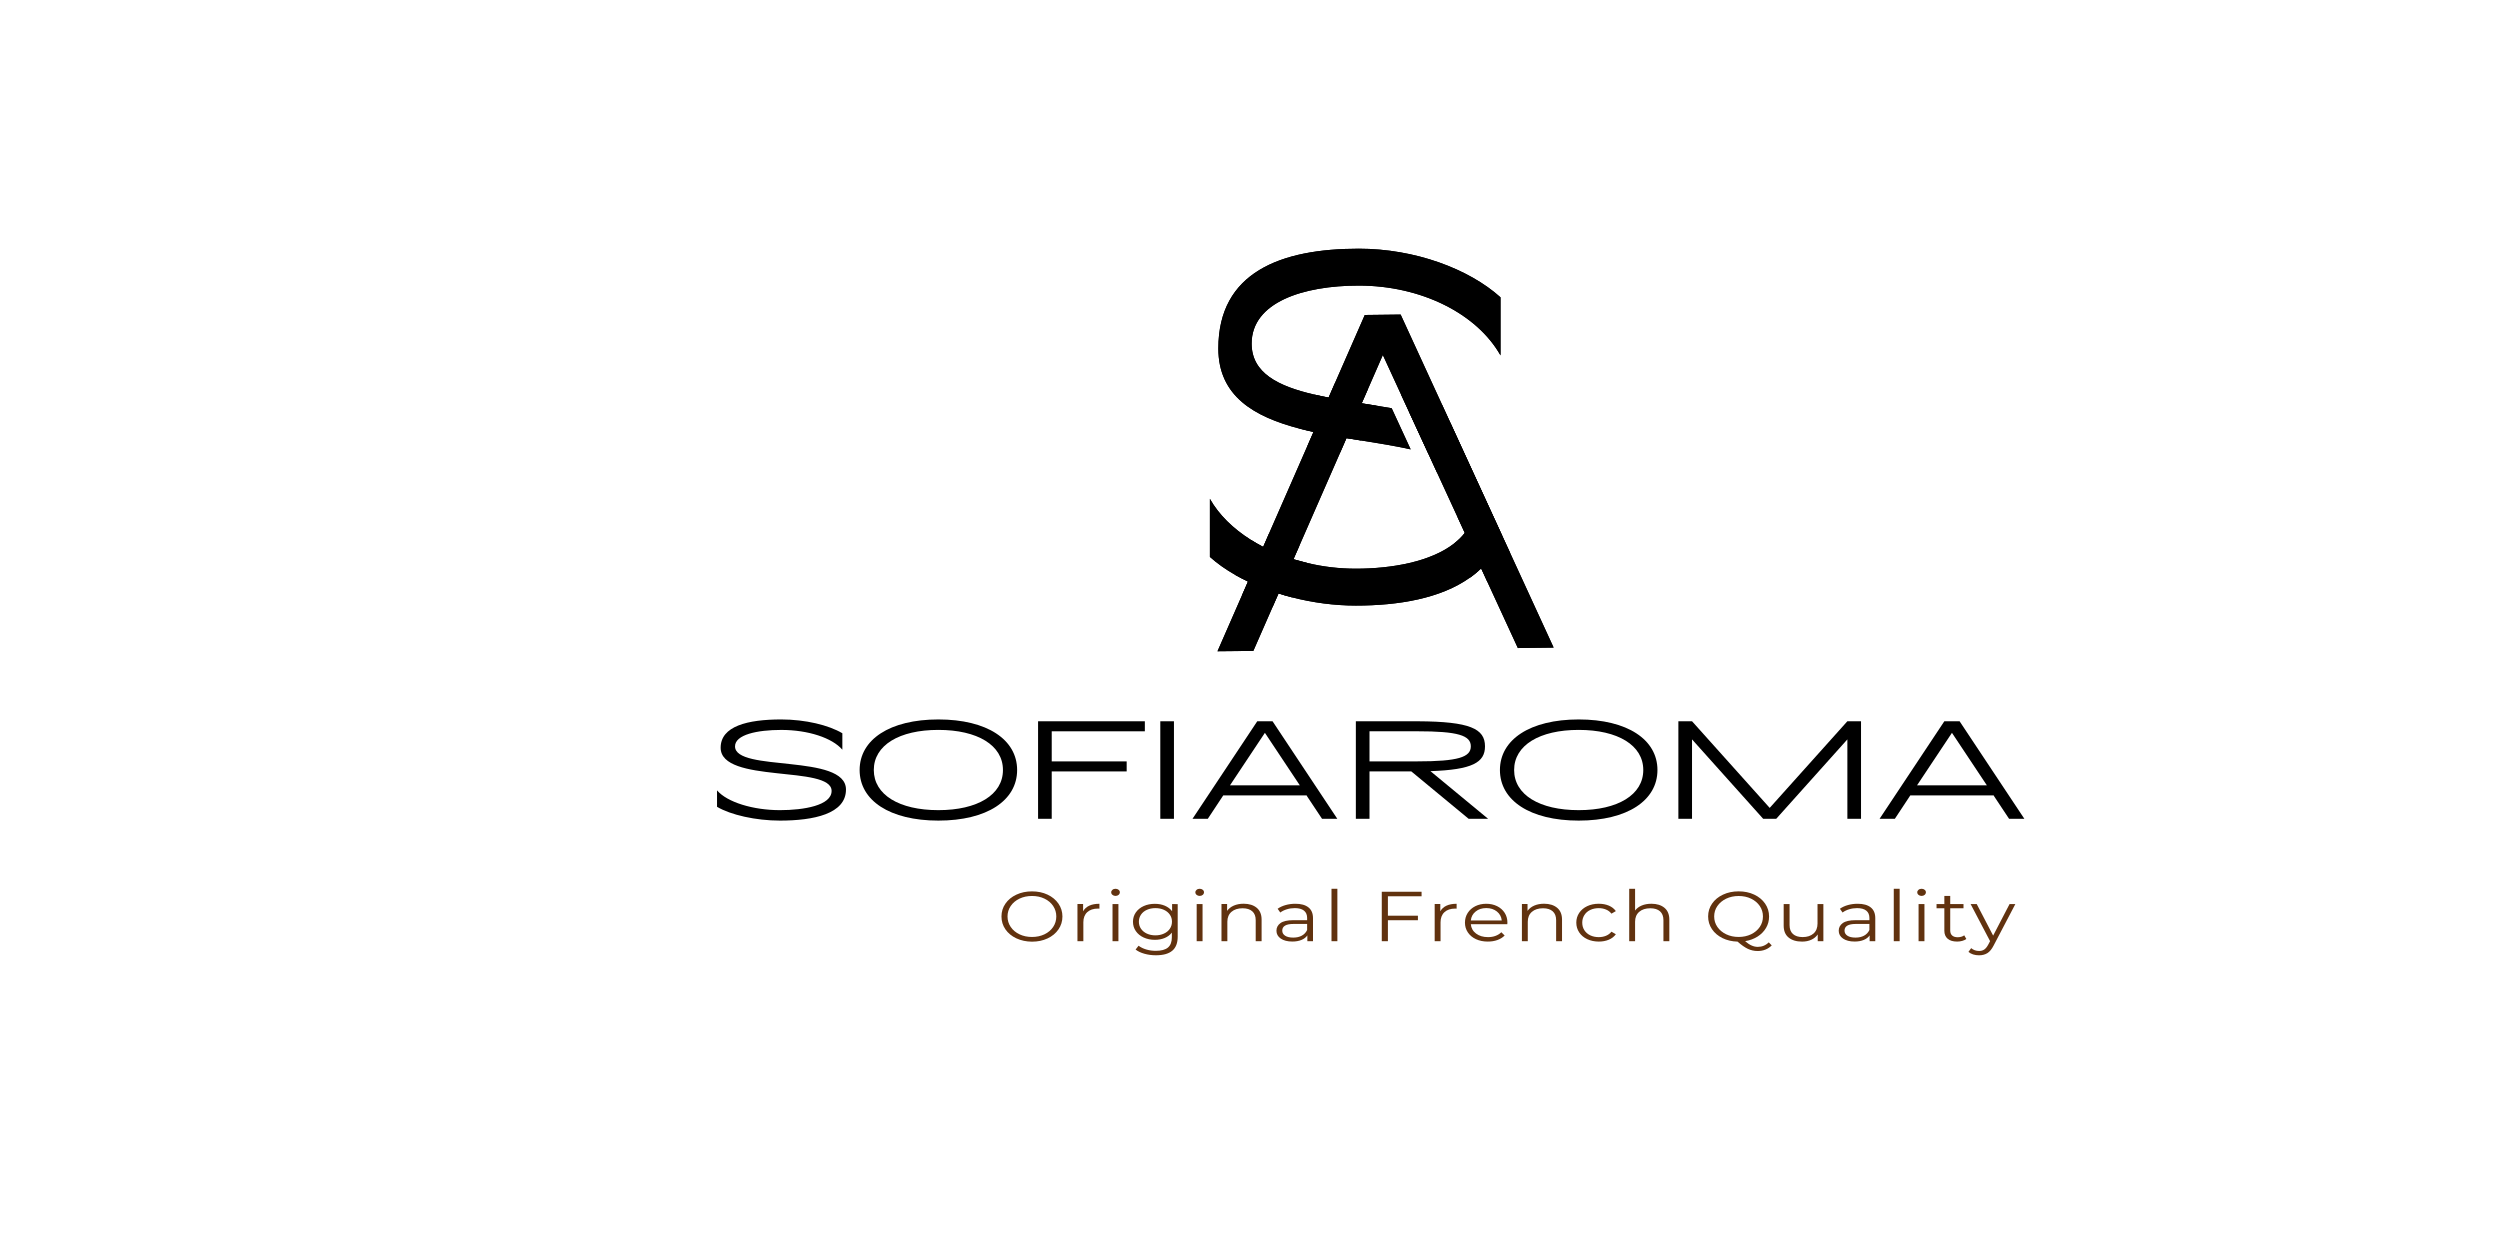 <?xml version="1.0" encoding="UTF-8"?> <svg xmlns="http://www.w3.org/2000/svg" xmlns:xlink="http://www.w3.org/1999/xlink" version="1.1" id="Слой_1" x="0px" y="0px" viewBox="0 0 1000 500" style="enable-background:new 0 0 1000 500;" xml:space="preserve"> <style type="text/css"> .st0{display:none;} .st1{display:inline;} .st2{fill:#61320F;} </style> <g class="st0"> <g class="st1"> <polygon points="398.04,213.35 396.98,215.54 396.98,211.74 "></polygon> <path d="M478.75,223.33c0,17.02-15.3,23.14-32.93,24.35c-1.34,0.07-2.7,0.15-4.06,0.18l1.93,3.6c-1.58,0.07-3.23,0.11-4.94,0.11 c-1.51,0-3.03-0.06-4.55-0.15l-2.04-3.84c-1.49-0.11-2.98-0.29-4.44-0.51c-10.82-1.56-20.88-5.31-27.07-10.08v-13 c4.06,6.17,12.23,11,22,13.59c1.54,0.39,3.12,0.73,4.72,1.03c3.25,0.59,6.61,0.94,10.03,1.01c0.46,0.02,0.9,0.02,1.36,0.02 c0.92,0,1.84-0.02,2.77-0.04c13.81-0.46,28.52-4.43,28.52-15.17c0-12.71-25.54-11.85-45.12-16.03c-1.63-0.35-3.23-0.72-4.76-1.16 l2.31,4.37c-4.22-1.01-8.21-2.3-11.66-4.04l-3.71-6.92c-0.7-0.68-1.32-1.41-1.85-2.2l-1.78,3.69c-2.42-2.72-3.95-6.08-4.22-10.32 l1.54-3.2l2.13-0.04c0.07-1.3,0.26-2.53,0.55-3.69c3.14-12.84,17.98-16.99,36.05-16.99c14.65,0,28.76,4.52,37.02,10.91v13 c-6.17-9.37-20.71-15.65-37.02-15.65c-12.19,0-23.62,2.63-27,8.94c-0.64,1.21-0.99,2.57-0.99,4.06c0,0.95,0.15,1.82,0.42,2.63 v0.04l1.12,2.09c1.38,1.85,3.62,3.27,6.48,4.39C437.38,205.29,478.75,200.85,478.75,223.33z"></path> <path d="M419.56,198.31c-2.86-1.12-5.11-2.53-6.48-4.39c-0.48-0.64-0.84-1.34-1.12-2.09v-0.04c-0.28-0.81-0.42-1.67-0.42-2.63 c0-1.49,0.35-2.85,0.99-4.06c3.38-6.32,14.8-8.94,27-8.94c16.31,0,30.85,6.28,37.02,15.65v-13c-8.26-6.39-22.37-10.91-37.02-10.91 c-18.07,0-32.91,4.15-36.05,16.99c-0.29,1.16-0.48,2.39-0.55,3.69c-0.06,0.55-0.07,1.1-0.07,1.69c0,3.25,0.86,5.93,2.41,8.17 c0.53,0.79,1.16,1.52,1.85,2.2c3.12,3.07,7.73,5.11,13.06,6.59c1.52,0.44,3.12,0.81,4.76,1.16c19.58,4.19,45.12,3.32,45.12,16.03 c0,10.74-14.71,14.71-28.52,15.17c-0.94,0.02-1.85,0.04-2.77,0.04c-0.46,0-0.9,0-1.36-0.02c-3.42-0.07-6.78-0.42-10.03-1.01 c-1.6-0.29-3.18-0.64-4.72-1.03c-9.77-2.59-17.94-7.42-22-13.59v13c6.19,4.77,16.25,8.52,27.07,10.08 c1.47,0.22,2.96,0.4,4.44,0.51c2.19,0.2,4.41,0.31,6.59,0.31c1.01,0,2.02-0.02,3.01-0.04c1.36-0.04,2.72-0.11,4.06-0.18 c17.63-1.21,32.93-7.33,32.93-24.35C478.75,200.85,437.38,205.29,419.56,198.31z"></path> </g> <g class="st1"> <path d="M435.39,235.85c-3.53-0.18-7-0.68-10.27-1.43l-14.31-26.85l-3.71-6.92c-0.7-0.68-1.32-1.41-1.85-2.2l-1.78,3.69 l-5.44,11.22l-1.07,2.19l-24.61,50.74l-9.35,0.18l36.23-74.65l1.54-3.2l2.13-0.04c0.07-1.3,0.26-2.53,0.55-3.69l8.85-0.17 l0.2,0.39c-0.64,1.21-0.99,2.57-0.99,4.06c0,0.95,0.15,1.82,0.42,2.63v0.04l1.12,2.09c1.38,1.85,3.62,3.27,6.48,4.39l5.36,10.08 c-1.63-0.35-3.23-0.72-4.76-1.16l2.31,4.37L435.39,235.85z"></path> <path d="M450.8,264.83l-9.35,0.17l-7.25-13.57l-2.04-3.84c-1.49-0.11-2.98-0.29-4.44-0.51l-5.07-9.49 c1.54,0.39,3.12,0.73,4.72,1.03c3.25,0.59,6.61,0.94,10.03,1.01c0.46,0.02,0.9,0.02,1.36,0.02c0.92,0,1.84-0.02,2.77-0.04 l4.3,8.08c-1.34,0.07-2.7,0.15-4.06,0.18l1.93,3.6L450.8,264.83z"></path> <path d="M443.69,251.46l-1.93-3.6l-4.37-8.25c-3.42-0.07-6.78-0.42-10.03-1.01l4.79,8.98l2.04,3.84l7.25,13.57l9.35-0.17 L443.69,251.46z M422.48,211.61l-2.31-4.37l-7.09-13.31l-1.12-2.09v-0.04l-1.8-3.36l-7.24,0.15l-2.13,0.04l-1.54,3.2l-36.23,74.65 l9.35-0.18l24.61-50.74l1.07-2.19l5.44-11.22l1.78-3.69l0.33-0.66l1.52,2.86l3.71,6.92l14.31,26.85 c3.27,0.75,6.74,1.25,10.27,1.43L422.48,211.61z"></path> </g> </g> <g class="st0"> <path class="st1" d="M263.19,349.05c-1.35-0.5-2.4-1.19-3.17-2.06c-0.77-0.87-1.15-1.85-1.15-2.93c0-1.08,0.38-2.06,1.15-2.93 c0.77-0.87,1.83-1.56,3.17-2.06c1.35-0.5,2.85-0.75,4.52-0.75c1.67,0,3.18,0.25,4.52,0.74c1.35,0.5,2.4,1.18,3.17,2.06 c0.77,0.87,1.15,1.86,1.15,2.95c0,1.09-0.39,2.07-1.15,2.95c-0.77,0.87-1.83,1.56-3.17,2.06c-1.35,0.5-2.85,0.74-4.52,0.74 C266.04,349.81,264.53,349.56,263.19,349.05z M271.58,348.4c1.15-0.43,2.06-1.03,2.72-1.79c0.66-0.76,1-1.61,1-2.55 s-0.33-1.79-1-2.55c-0.66-0.76-1.57-1.36-2.72-1.79c-1.15-0.43-2.44-0.65-3.87-0.65c-1.43,0-2.72,0.22-3.88,0.65 c-1.16,0.43-2.07,1.03-2.74,1.79c-0.66,0.76-1,1.61-1,2.55s0.33,1.79,1,2.55c0.66,0.76,1.58,1.36,2.74,1.79 c1.16,0.43,2.45,0.65,3.88,0.65C269.14,349.05,270.43,348.83,271.58,348.4z"></path> <path class="st1" d="M292.68,349.73l-4.06-3.79c-0.6,0.05-1.15,0.08-1.65,0.08h-4.86v3.71h-1.24V338.4h6.1 c2.14,0,3.82,0.34,5.03,1.01c1.22,0.67,1.82,1.61,1.82,2.81c0,0.9-0.34,1.65-1.03,2.26c-0.69,0.61-1.67,1.04-2.95,1.29l4.25,3.96 H292.68z M286.97,345.29c1.82,0,3.2-0.27,4.16-0.8c0.96-0.53,1.43-1.29,1.43-2.27c0-0.98-0.48-1.74-1.43-2.27 c-0.96-0.53-2.34-0.8-4.16-0.8h-4.86v6.15H286.97z"></path> <path class="st1" d="M298.37,338.4h1.24v11.33h-1.24V338.4z"></path> <path class="st1" d="M317.7,344.11h1.19v4.24c-0.75,0.47-1.65,0.84-2.71,1.08c-1.06,0.25-2.18,0.37-3.37,0.37 c-1.69,0-3.21-0.25-4.56-0.74c-1.35-0.5-2.42-1.18-3.19-2.06c-0.77-0.87-1.15-1.86-1.15-2.95c0-1.09,0.38-2.07,1.15-2.95 c0.77-0.87,1.83-1.56,3.19-2.06c1.35-0.5,2.88-0.74,4.58-0.74c1.25,0,2.39,0.13,3.44,0.4c1.05,0.26,1.94,0.65,2.69,1.16l-0.78,0.55 c-0.71-0.47-1.51-0.82-2.39-1.03c-0.88-0.21-1.86-0.32-2.93-0.32c-1.46,0-2.78,0.22-3.95,0.65c-1.18,0.43-2.1,1.03-2.76,1.79 c-0.66,0.76-1,1.61-1,2.55c0,0.93,0.34,1.77,1.01,2.53c0.67,0.76,1.59,1.36,2.76,1.8c1.17,0.44,2.48,0.66,3.94,0.66 c1.95,0,3.56-0.35,4.84-1.04V344.11z"></path> <path class="st1" d="M324.34,338.4h1.24v11.33h-1.24V338.4z"></path> <path class="st1" d="M345.37,338.4v11.33h-1.02l-11.6-9.84v9.84h-1.24V338.4h1.05l11.57,9.84v-9.84H345.37z"></path> <path class="st1" d="M361.83,346.54h-9.87l-2.16,3.19h-1.34l7.83-11.33h1.24l7.83,11.33h-1.34L361.83,346.54z M361.37,345.84 l-4.47-6.54l-4.45,6.54H361.37z"></path> <path class="st1" d="M368.44,338.4h1.24v10.58h9.8v0.74h-11.04V338.4z"></path> <path class="st1" d="M390.15,339.14v4.84h9.07v0.74h-9.07v5h-1.24V338.4h11.38v0.74H390.15z"></path> <path class="st1" d="M416.07,349.73l-4.06-3.79c-0.6,0.05-1.15,0.08-1.65,0.08h-4.86v3.71h-1.24V338.4h6.1 c2.14,0,3.82,0.34,5.03,1.01c1.22,0.67,1.82,1.61,1.82,2.81c0,0.9-0.34,1.65-1.03,2.26c-0.69,0.61-1.67,1.04-2.95,1.29l4.25,3.96 H416.07z M410.36,345.29c1.82,0,3.2-0.27,4.16-0.8c0.96-0.53,1.43-1.29,1.43-2.27c0-0.98-0.48-1.74-1.43-2.27 c-0.96-0.53-2.34-0.8-4.16-0.8h-4.86v6.15H410.36z"></path> <path class="st1" d="M433.5,348.98v0.74h-11.74V338.4h11.38v0.74H423v4.47h9.07v0.73H423v4.64H433.5z"></path> <path class="st1" d="M451.89,338.4v11.33h-1.02l-11.6-9.84v9.84h-1.24V338.4h1.05l11.57,9.84v-9.84H451.89z"></path> <path class="st1" d="M460.5,349.06c-1.34-0.5-2.39-1.18-3.16-2.06c-0.77-0.87-1.16-1.86-1.16-2.95c0-1.09,0.39-2.07,1.16-2.95 c0.77-0.87,1.82-1.56,3.16-2.06c1.34-0.5,2.84-0.74,4.51-0.74c1.23,0,2.37,0.13,3.4,0.4c1.04,0.26,1.92,0.66,2.65,1.17l-0.78,0.53 c-1.36-0.9-3.1-1.34-5.23-1.34c-1.43,0-2.72,0.22-3.89,0.65c-1.17,0.43-2.08,1.03-2.75,1.79c-0.66,0.76-1,1.61-1,2.55 s0.33,1.79,1,2.55c0.66,0.76,1.58,1.36,2.75,1.79c1.17,0.43,2.46,0.65,3.89,0.65c2.11,0,3.85-0.45,5.23-1.36l0.78,0.53 c-0.73,0.52-1.62,0.91-2.66,1.18c-1.05,0.27-2.18,0.4-3.39,0.4C463.35,349.81,461.84,349.56,460.5,349.06z"></path> <path class="st1" d="M489.09,338.4v11.33h-1.24v-5.39h-11.38v5.39h-1.24V338.4h1.24v5.21h11.38v-5.21H489.09z"></path> <path class="st1" d="M518.09,350.6c-0.5,0.42-1.09,0.74-1.77,0.95c-0.68,0.22-1.43,0.32-2.24,0.32c-0.94,0-1.85-0.16-2.74-0.49 c-0.88-0.32-1.85-0.85-2.91-1.59c-1.67,0-3.17-0.25-4.51-0.75c-1.34-0.5-2.39-1.19-3.15-2.06c-0.76-0.87-1.14-1.85-1.14-2.93 c0-1.08,0.39-2.06,1.16-2.93c0.77-0.87,1.83-1.56,3.17-2.06c1.35-0.5,2.85-0.75,4.52-0.75s3.18,0.25,4.52,0.74 c1.35,0.5,2.4,1.18,3.17,2.06c0.77,0.87,1.16,1.86,1.16,2.95c0,0.97-0.31,1.86-0.94,2.66c-0.62,0.8-1.49,1.47-2.59,1.99 c-1.1,0.52-2.36,0.86-3.77,1.01c1.39,0.97,2.74,1.46,4.04,1.46c1.31,0,2.43-0.36,3.35-1.08L518.09,350.6z M501.87,346.59 c0.66,0.76,1.58,1.36,2.74,1.8c1.16,0.44,2.45,0.66,3.88,0.66s2.72-0.22,3.87-0.66c1.15-0.44,2.06-1.04,2.72-1.8 c0.66-0.76,1-1.6,1-2.53c0-0.93-0.33-1.77-1-2.53c-0.66-0.76-1.57-1.36-2.72-1.8c-1.15-0.44-2.44-0.66-3.87-0.66 s-2.72,0.22-3.88,0.66c-1.16,0.44-2.07,1.04-2.74,1.8c-0.66,0.76-1,1.6-1,2.53C500.88,344.99,501.21,345.83,501.87,346.59z"></path> <path class="st1" d="M523.28,348.56c-1.19-0.83-1.79-2.04-1.79-3.64v-6.52h1.24v6.49c0,1.39,0.48,2.43,1.43,3.12 c0.96,0.69,2.34,1.04,4.16,1.04c1.8,0,3.18-0.35,4.13-1.04c0.96-0.69,1.43-1.73,1.43-3.12v-6.49h1.24v6.52c0,1.6-0.6,2.81-1.8,3.64 c-1.2,0.83-2.88,1.25-5.03,1.25C526.15,349.81,524.47,349.39,523.28,348.56z"></path> <path class="st1" d="M551.09,346.54h-9.87l-2.16,3.19h-1.34l7.83-11.33h1.24l7.83,11.33h-1.34L551.09,346.54z M550.62,345.84 l-4.47-6.54l-4.45,6.54H550.62z"></path> <path class="st1" d="M557.7,338.4h1.24v10.58h9.8v0.74H557.7V338.4z"></path> <path class="st1" d="M571.92,338.4h1.24v11.33h-1.24V338.4z"></path> <path class="st1" d="M582.35,339.14h-6.13v-0.74h13.49v0.74h-6.13v10.58h-1.24V339.14z"></path> <path class="st1" d="M597.96,345.83v3.9h-1.24v-3.9l-6.86-7.43h1.36l6.15,6.67l6.15-6.67h1.29L597.96,345.83z"></path> </g> <g> <g> <path d="M312.49,287.78c9.68,0,18.99,2.28,24.45,5.52v6.58c-4.08-4.74-13.68-7.91-24.45-7.91c-9.6,0-18.48,1.89-18.48,6.57 c0,10.42,44.38,2.79,44.38,17.27c0,9.75-12.95,12.43-26.41,12.43c-9.68,0-19.72-2.28-25.17-5.52v-6.57 c4.07,4.74,14.41,7.91,25.17,7.91c9.6,0,20.66-1.89,20.66-7.69c0-10.42-44.38-2.79-44.38-17.27 C288.26,290.46,299.03,287.78,312.49,287.78z"></path> <path d="M375.35,287.78c19.5,0,31.5,8.08,31.5,20.23c0,12.15-12.01,20.23-31.5,20.23c-19.5,0-31.5-8.08-31.5-20.23 C343.85,295.86,355.86,287.78,375.35,287.78z M375.35,324.06c15.64,0,25.83-6.13,25.83-16.05c0-9.92-10.19-16.05-25.83-16.05 c-15.64,0-25.83,6.13-25.83,16.05C349.53,317.93,359.71,324.06,375.35,324.06z"></path> <path d="M415.23,288.51h42.71v4.01h-37.25v12.04h29.98v4.01h-29.98v18.95h-5.46V288.51z"></path> <path d="M464.12,288.51h5.46v39.01h-5.46V288.51z"></path> <path d="M509.02,288.51l25.9,39.01h-6.11l-6.33-9.53v0.17H489.3l-6.18,9.36H477l25.9-39.01H509.02z M519.93,314.14l-13.97-21.01 l-13.97,21.01H519.93z"></path> <path d="M542.34,288.51h24.88c20.74,0.11,26.78,2.95,26.78,10.03c0,6.46-5.09,9.36-21.83,9.92l23.07,19.06h-7.79l-22.92-18.95 H547.8v18.95h-5.46V288.51z M588.33,298.53c0-4.35-5.09-6.02-21.46-6.02H547.8v12.04h19.06 C583.23,304.55,588.33,302.88,588.33,298.53z"></path> <path d="M631.48,287.78c19.5,0,31.5,8.08,31.5,20.23c0,12.15-12.01,20.23-31.5,20.23s-31.51-8.08-31.51-20.23 C599.97,295.86,611.98,287.78,631.48,287.78z M631.48,324.06c15.64,0,25.83-6.13,25.83-16.05c0-9.92-10.19-16.05-25.83-16.05 s-25.83,6.13-25.83,16.05C605.65,317.93,615.83,324.06,631.48,324.06z"></path> <path d="M676.81,295.75v31.76h-5.46v-39.01h5.46l31.07,34.66l31.07-34.66h5.46v39.01h-5.46v-31.76l-28.45,31.76h-5.24 L676.81,295.75z"></path> <path d="M783.84,288.51l25.9,39.01h-6.11l-6.33-9.53v0.17h-33.18l-6.18,9.36h-6.11l25.9-39.01H783.84z M794.75,314.14 l-13.97-21.01l-13.97,21.01H794.75z"></path> </g> <g> <g> <path d="M600.21,118.93v23.23c-9.45-16.72-31.72-27.93-56.69-27.93c-22.27,0-42.86,6.68-42.86,23.2 c0,11.81,10.63,17.05,25.08,20.41c1.86,0.42,3.77,0.84,5.71,1.2l2.45-5.63c3.91,0.75,8.16,1.47,12.71,2.19 c0.17,0.03,0.37,0.06,0.53,0.09l-2.47,5.63c1.94,0.3,3.88,0.63,5.82,0.93c2.08,0.36,4.13,0.69,6.19,1.05l7.59,16.45 c-6.13-1.38-12.94-2.46-19.88-3.57c-1.94-0.3-3.88-0.63-5.82-0.93l-2.45,5.63c-4.36-0.75-8.8-1.56-13.13-2.55l2.42-5.54 c-1.91-0.42-3.8-0.87-5.62-1.35c-18.03-4.71-32.45-12.92-32.45-32.04c0-30.48,24.97-39.92,56.19-39.92 C565.96,99.48,587.56,107.54,600.21,118.93z"></path> <path d="M604.07,221.21c-2.28,4.41-5.32,8.3-9.08,11.63l-2.53-5.51c-1.41,1.38-2.92,2.64-4.56,3.78 c-11.64,8.27-28.43,11.12-45.56,11.12c-8.58,0-17.24-1.17-25.42-3.27c-1.86-0.48-3.71-0.99-5.51-1.59l-2.39,5.45 c-4.27-1.35-8.35-2.97-12.18-4.8l2.36-5.39c-1.74-0.84-3.43-1.74-5.06-2.64c-3.85-2.19-7.28-4.62-10.18-7.22v-23.23 c3.6,6.38,9.31,11.93,16.37,16.39c1.57,0.99,3.23,1.95,4.95,2.85l2.36-5.42c3.74,1.92,7.82,3.57,12.15,4.83l-2.42,5.51l5.57,1.5 c6.21,1.5,12.77,2.28,19.4,2.28c14.26,0,29.87-2.73,39.29-10.07c1.63-1.26,3.09-2.67,4.3-4.23l-2.87-6.23 c1.01-1.98,1.57-4.17,1.57-6.59c0-5.12-3.54-8.6-9.79-11.24l-3.46-7.52l-7.85-17.02l-3.07-6.65c5.54,1.05,11.08,2.28,16.31,3.9 l3.37,7.34l20.75,45.19L604.07,221.21z"></path> <path d="M580.16,169.16c-5.12-1.92-10.74-3.36-16.62-4.59l7.85,17.02c11.16,3.42,18.87,8.72,18.87,18.76 c0,5.09-1.6,9.32-4.33,12.83c-1.21,1.56-2.67,2.97-4.3,4.23c-9.42,7.34-25.03,10.07-39.29,10.07c-6.64,0-13.19-0.78-19.4-2.28 l-5.57-1.5c-4.27-1.35-8.32-3-12.09-4.92c-1.72-0.9-3.37-1.86-4.95-2.85c-7.06-4.47-12.77-10.01-16.37-16.39v23.23 c2.9,2.61,6.33,5.04,10.18,7.22c1.63,0.9,3.32,1.8,5.06,2.64c3.8,1.8,7.9,3.42,12.2,4.74c1.8,0.6,3.66,1.11,5.51,1.59 c8.18,2.1,16.84,3.27,25.42,3.27c17.13,0,33.91-2.85,45.56-11.12c1.63-1.14,3.15-2.4,4.56-3.78c3.66-3.54,6.55-7.82,8.46-12.98 L580.16,169.16z M543.52,99.48c-31.22,0-56.19,9.44-56.19,39.92c0,19.12,14.43,27.33,32.45,32.04c1.83,0.48,3.71,0.93,5.62,1.35 c4.3,0.93,8.72,1.71,13.16,2.46c1.94,0.3,3.88,0.63,5.82,0.93c6.95,1.11,13.75,2.19,19.88,3.57l-7.59-16.45 c-2.05-0.36-4.11-0.69-6.19-1.05c-1.94-0.3-3.88-0.63-5.82-0.93c-4.53-0.72-8.97-1.44-13.22-2.28c-1.94-0.36-3.85-0.78-5.71-1.2 c-14.45-3.36-25.08-8.6-25.08-20.41c0-16.51,20.59-23.2,42.86-23.2c24.97,0,47.24,11.21,56.69,27.93v-23.23 C587.56,107.54,565.96,99.48,543.52,99.48z"></path> </g> <g> <path d="M621.45,259.04l-14.31,0.18l-12.15-26.37l-2.53-5.51c-1.41,1.38-2.92,2.64-4.56,3.78l-6.27-13.7 c1.63-1.26,3.09-2.67,4.3-4.23l-2.87-6.23l-8.21-17.83l-3.46-7.52l-7.85-17.02l-3.07-6.65l-7.34-15.94l-5.99,13.7l-2.47,5.63 c1.94,0.3,3.88,0.63,5.82,0.93l-6.1,13.94c-1.94-0.3-3.88-0.63-5.82-0.93l-2.45,5.63l-16.34,37.31l-2.42,5.51l5.57,1.5 l-6.02,13.76c-1.86-0.48-3.71-0.99-5.51-1.59l-2.39,5.45l-7.68,17.53L487,260.5l9.84-22.48l2.36-5.39 c-1.74-0.84-3.43-1.74-5.06-2.64l6.19-14.06c1.57,0.99,3.23,1.95,4.95,2.85l2.36-5.42l15.35-35.03l2.42-5.54 c-1.91-0.42-3.8-0.87-5.62-1.35l5.96-13.61c1.86,0.42,3.77,0.84,5.71,1.2l2.45-5.63L545.91,126l14.34-0.18l16.54,35.99l3.37,7.34 l20.75,45.19l3.15,6.86L621.45,259.04z"></path> <path d="M604.07,221.21l-3.15-6.86l-20.75-45.19l-3.37-7.34l-16.54-35.99L545.91,126l-12.01,27.39l-2.45,5.63l-6.05,13.76 l-2.42,5.54l-15.35,35.03l-2.36,5.42l-6.07,13.85l-2.36,5.39L487,260.5l14.34-0.15l7.68-17.53l2.39-5.45l5.96-13.67l2.42-5.51 l16.34-37.31l2.45-5.63l6.1-13.94l2.47-5.63l5.99-13.7l7.34,15.94l3.07,6.65l7.85,17.02l3.46,7.52l8.21,17.83l2.87,6.23 l6.52,14.15l2.53,5.51l12.15,26.37l14.31-0.18L604.07,221.21z"></path> </g> </g> <g> <path class="st2" d="M406.55,375.34c-1.87-0.88-3.33-2.08-4.38-3.6c-1.05-1.53-1.58-3.24-1.58-5.14c0-1.9,0.52-3.62,1.58-5.14 c1.05-1.53,2.51-2.73,4.38-3.6c1.87-0.88,3.95-1.31,6.25-1.31c2.3,0,4.37,0.43,6.22,1.3c1.85,0.87,3.3,2.07,4.36,3.6 c1.06,1.54,1.59,3.26,1.59,5.16c0,1.9-0.53,3.62-1.59,5.16c-1.06,1.54-2.52,2.74-4.36,3.6c-1.85,0.87-3.92,1.3-6.22,1.3 C410.5,376.65,408.42,376.21,406.55,375.34z M417.78,373.73c1.48-0.71,2.64-1.69,3.48-2.94c0.84-1.25,1.26-2.65,1.26-4.2 c0-1.54-0.42-2.94-1.26-4.2c-0.84-1.25-2-2.23-3.48-2.94c-1.48-0.71-3.14-1.06-4.98-1.06c-1.84,0-3.5,0.35-4.99,1.06 c-1.49,0.71-2.66,1.69-3.52,2.94c-0.85,1.25-1.28,2.65-1.28,4.2c0,1.55,0.43,2.94,1.28,4.2c0.85,1.25,2.02,2.23,3.52,2.94 c1.49,0.71,3.16,1.06,4.99,1.06C414.64,374.79,416.3,374.43,417.78,373.73z"></path> <path class="st2" d="M435.71,362.27c1.09-0.51,2.45-0.76,4.06-0.76v1.95l-0.56-0.03c-1.84,0-3.27,0.48-4.31,1.44 c-1.04,0.96-1.56,2.31-1.56,4.04v7.57h-2.36v-14.87h2.26v2.91C433.79,363.53,434.61,362.78,435.71,362.27z"></path> <path class="st2" d="M444.98,357.94c-0.33-0.28-0.5-0.62-0.5-1.02c0-0.38,0.17-0.71,0.5-0.99c0.33-0.28,0.74-0.42,1.23-0.42 c0.49,0,0.9,0.14,1.23,0.41c0.33,0.27,0.5,0.6,0.5,0.98c0,0.41-0.17,0.76-0.5,1.05c-0.33,0.28-0.74,0.42-1.23,0.42 C445.72,358.37,445.31,358.22,444.98,357.94z M445.01,361.62h2.36v14.87h-2.36V361.62z"></path> <path class="st2" d="M471.08,361.62v13.06c0,2.52-0.72,4.4-2.17,5.61c-1.45,1.22-3.63,1.82-6.55,1.82c-1.61,0-3.15-0.2-4.59-0.61 c-1.45-0.41-2.63-0.97-3.53-1.68l1.19-1.53c0.84,0.64,1.86,1.14,3.07,1.5c1.2,0.36,2.47,0.54,3.8,0.54c2.21,0,3.84-0.44,4.88-1.31 c1.04-0.88,1.56-2.24,1.56-4.08v-1.89c-0.73,0.94-1.69,1.66-2.87,2.15c-1.18,0.49-2.49,0.73-3.93,0.73 c-1.64,0-3.12-0.31-4.46-0.92c-1.34-0.61-2.39-1.47-3.15-2.57c-0.76-1.1-1.14-2.35-1.14-3.74s0.38-2.64,1.14-3.73 c0.76-1.09,1.81-1.94,3.13-2.54s2.82-0.9,4.48-0.9c1.48,0,2.82,0.25,4.01,0.76c1.19,0.51,2.16,1.24,2.89,2.2v-2.85H471.08z M465.57,373.44c1.02-0.46,1.81-1.11,2.37-1.94c0.56-0.83,0.85-1.77,0.85-2.83s-0.28-1.99-0.85-2.81 c-0.56-0.82-1.35-1.46-2.35-1.92c-1.01-0.46-2.15-0.69-3.43-0.69c-1.26,0-2.39,0.23-3.4,0.68c-1.01,0.45-1.79,1.09-2.36,1.92 c-0.56,0.83-0.85,1.77-0.85,2.83s0.28,2,0.85,2.83c0.56,0.83,1.35,1.47,2.36,1.94c1.01,0.46,2.14,0.69,3.4,0.69 C463.42,374.14,464.56,373.91,465.57,373.44z"></path> <path class="st2" d="M478.64,357.94c-0.33-0.28-0.5-0.62-0.5-1.02c0-0.38,0.17-0.71,0.5-0.99c0.33-0.28,0.74-0.42,1.23-0.42 c0.49,0,0.9,0.14,1.23,0.41c0.33,0.27,0.5,0.6,0.5,0.98c0,0.41-0.17,0.76-0.5,1.05c-0.33,0.28-0.74,0.42-1.23,0.42 C479.38,358.37,478.97,358.22,478.64,357.94z M478.67,361.62h2.35v14.87h-2.35V361.62z"></path> <path class="st2" d="M502.7,363.13c1.29,1.08,1.94,2.66,1.94,4.73v8.62h-2.36v-8.42c0-1.54-0.45-2.72-1.36-3.53 c-0.91-0.81-2.2-1.22-3.88-1.22c-1.88,0-3.37,0.48-4.46,1.43c-1.09,0.95-1.64,2.27-1.64,3.94v7.8h-2.35v-14.87h2.25v2.74 c0.64-0.9,1.53-1.61,2.67-2.11c1.14-0.5,2.46-0.75,3.96-0.75C499.67,361.5,501.41,362.05,502.7,363.13z"></path> <path class="st2" d="M523.38,362.96c1.22,0.97,1.82,2.41,1.82,4.31v9.21h-2.26v-2.32c-0.53,0.77-1.31,1.38-2.34,1.81 c-1.03,0.43-2.25,0.65-3.66,0.65c-1.95,0-3.49-0.4-4.64-1.19c-1.15-0.79-1.72-1.84-1.72-3.14c0-1.26,0.54-2.28,1.61-3.05 c1.07-0.77,2.78-1.16,5.12-1.16h5.54v-0.9c0-1.28-0.42-2.26-1.26-2.93c-0.84-0.67-2.07-1-3.68-1c-1.11,0-2.17,0.16-3.18,0.47 c-1.02,0.31-1.89,0.74-2.62,1.29l-1.06-1.5c0.88-0.64,1.95-1.13,3.18-1.48c1.24-0.35,2.54-0.52,3.91-0.52 C520.42,361.5,522.17,361.99,523.38,362.96z M520.73,374.26c0.95-0.52,1.66-1.27,2.12-2.25v-2.43h-5.47 c-2.98,0-4.48,0.89-4.48,2.66c0,0.87,0.39,1.55,1.16,2.05c0.77,0.5,1.86,0.75,3.25,0.75 C518.64,375.04,519.78,374.78,520.73,374.26z"></path> <path class="st2" d="M532.6,355.51h2.35v20.97h-2.35V355.51z"></path> <path class="st2" d="M555.16,358.51v7.77h12.01v1.81h-12.01v8.39h-2.45V356.7h15.92v1.81H555.16z"></path> <path class="st2" d="M578.59,362.27c1.09-0.51,2.45-0.76,4.06-0.76v1.95l-0.56-0.03c-1.84,0-3.27,0.48-4.31,1.44 c-1.04,0.96-1.56,2.31-1.56,4.04v7.57h-2.35v-14.87h2.25v2.91C576.67,363.53,577.5,362.78,578.59,362.27z"></path> <path class="st2" d="M602.92,369.67h-14.59c0.13,1.55,0.83,2.79,2.09,3.75c1.26,0.95,2.85,1.43,4.78,1.43 c1.08,0,2.08-0.16,2.98-0.49c0.91-0.33,1.69-0.81,2.35-1.46l1.33,1.3c-0.77,0.79-1.74,1.39-2.9,1.81s-2.44,0.62-3.83,0.62 c-1.79,0-3.38-0.32-4.76-0.97c-1.38-0.65-2.46-1.55-3.23-2.7c-0.77-1.15-1.16-2.45-1.16-3.9c0-1.45,0.37-2.75,1.11-3.9 s1.76-2.04,3.05-2.69c1.29-0.64,2.75-0.96,4.36-0.96s3.06,0.32,4.35,0.96c1.28,0.64,2.29,1.53,3.02,2.67 c0.73,1.14,1.09,2.44,1.09,3.91L602.92,369.67z M590.27,364.6c-1.14,0.91-1.79,2.11-1.94,3.58h12.37 c-0.15-1.47-0.8-2.66-1.94-3.58c-1.14-0.91-2.56-1.37-4.26-1.37C592.81,363.23,591.4,363.68,590.27,364.6z"></path> <path class="st2" d="M622.87,363.13c1.29,1.08,1.94,2.66,1.94,4.73v8.62h-2.36v-8.42c0-1.54-0.45-2.72-1.36-3.53 c-0.91-0.81-2.2-1.22-3.88-1.22c-1.88,0-3.37,0.48-4.46,1.43c-1.09,0.95-1.64,2.27-1.64,3.94v7.8h-2.35v-14.87h2.25v2.74 c0.64-0.9,1.53-1.61,2.67-2.11c1.14-0.5,2.46-0.75,3.96-0.75C619.84,361.5,621.58,362.05,622.87,363.13z"></path> <path class="st2" d="M634.88,375.66c-1.36-0.64-2.43-1.54-3.2-2.7c-0.77-1.16-1.16-2.46-1.16-3.91c0-1.45,0.39-2.75,1.16-3.9 c0.77-1.15,1.84-2.04,3.2-2.69c1.36-0.64,2.9-0.96,4.63-0.96c1.5,0,2.85,0.25,4.03,0.75c1.18,0.5,2.12,1.23,2.8,2.19l-1.76,1.02 c-0.58-0.73-1.3-1.29-2.19-1.65c-0.88-0.37-1.85-0.55-2.89-0.55c-1.26,0-2.39,0.24-3.4,0.72c-1.01,0.48-1.79,1.16-2.35,2.05 c-0.56,0.89-0.85,1.89-0.85,3.02c0,1.15,0.28,2.16,0.85,3.04c0.56,0.88,1.35,1.55,2.35,2.04c1.01,0.48,2.14,0.72,3.4,0.72 c1.04,0,2-0.18,2.89-0.54c0.88-0.36,1.61-0.9,2.19-1.64l1.76,1.02c-0.69,0.96-1.62,1.69-2.82,2.19c-1.19,0.5-2.53,0.75-4.01,0.75 C637.78,376.62,636.24,376.3,634.88,375.66z"></path> <path class="st2" d="M665.79,363.13c1.29,1.08,1.94,2.66,1.94,4.73v8.62h-2.36v-8.42c0-1.54-0.45-2.72-1.36-3.53 c-0.91-0.81-2.2-1.22-3.88-1.22c-1.88,0-3.37,0.48-4.46,1.43c-1.09,0.95-1.64,2.27-1.64,3.94v7.8h-2.35v-20.97h2.35v8.71 c0.64-0.87,1.53-1.54,2.65-2.01s2.42-0.71,3.88-0.71C662.75,361.5,664.49,362.05,665.79,363.13z"></path> <path class="st2" d="M708.69,378.15c-0.71,0.73-1.54,1.3-2.5,1.68c-0.96,0.39-2.01,0.58-3.13,0.58c-1.37,0-2.67-0.29-3.9-0.86 c-1.23-0.58-2.6-1.54-4.13-2.9c-2.23-0.06-4.25-0.53-6.04-1.41c-1.79-0.89-3.2-2.08-4.21-3.59c-1.02-1.51-1.53-3.19-1.53-5.06 c0-1.9,0.52-3.62,1.58-5.14c1.05-1.53,2.51-2.73,4.38-3.6c1.87-0.88,3.95-1.31,6.25-1.31c2.3,0,4.37,0.43,6.22,1.3 c1.85,0.87,3.3,2.07,4.36,3.6c1.06,1.54,1.59,3.26,1.59,5.16c0,1.66-0.4,3.18-1.21,4.56c-0.81,1.38-1.94,2.54-3.38,3.46 c-1.45,0.92-3.11,1.54-4.99,1.84c1.7,1.53,3.38,2.29,5.04,2.29c1.72,0,3.19-0.6,4.41-1.81L708.69,378.15z M686.95,370.77 c0.85,1.24,2.02,2.22,3.52,2.94c1.49,0.72,3.16,1.07,4.99,1.07c1.83,0,3.49-0.36,4.98-1.07c1.48-0.72,2.64-1.7,3.48-2.94 c0.84-1.24,1.26-2.64,1.26-4.18c0-1.54-0.42-2.94-1.26-4.18c-0.84-1.24-2-2.22-3.48-2.94c-1.48-0.72-3.14-1.07-4.98-1.07 c-1.84,0-3.5,0.36-4.99,1.07c-1.49,0.72-2.66,1.7-3.52,2.94s-1.28,2.64-1.28,4.18C685.67,368.14,686.1,369.53,686.95,370.77z"></path> <path class="st2" d="M729.35,361.62v14.87h-2.26v-2.71c-0.62,0.9-1.47,1.61-2.55,2.11c-1.08,0.5-2.32,0.75-3.71,0.75 c-2.28,0-4.07-0.54-5.39-1.63c-1.32-1.08-1.97-2.67-1.97-4.76v-8.62h2.36v8.42c0,1.56,0.45,2.75,1.36,3.56 c0.91,0.81,2.2,1.22,3.88,1.22c1.83,0,3.28-0.48,4.35-1.43c1.06-0.95,1.59-2.28,1.59-3.97v-7.8H729.35z"></path> <path class="st2" d="M748.29,362.96c1.22,0.97,1.82,2.41,1.82,4.31v9.21h-2.26v-2.32c-0.53,0.77-1.31,1.38-2.34,1.81 c-1.03,0.43-2.25,0.65-3.66,0.65c-1.95,0-3.49-0.4-4.64-1.19c-1.15-0.79-1.72-1.84-1.72-3.14c0-1.26,0.54-2.28,1.61-3.05 c1.07-0.77,2.78-1.16,5.12-1.16h5.54v-0.9c0-1.28-0.42-2.26-1.26-2.93c-0.84-0.67-2.07-1-3.68-1c-1.11,0-2.17,0.16-3.18,0.47 c-1.02,0.31-1.89,0.74-2.62,1.29l-1.06-1.5c0.88-0.64,1.95-1.13,3.18-1.48c1.24-0.35,2.54-0.52,3.91-0.52 C745.33,361.5,747.08,361.99,748.29,362.96z M745.64,374.26c0.95-0.52,1.66-1.27,2.12-2.25v-2.43h-5.47 c-2.98,0-4.48,0.89-4.48,2.66c0,0.87,0.39,1.55,1.16,2.05c0.77,0.5,1.86,0.75,3.25,0.75 C743.55,375.04,744.69,374.78,745.64,374.26z"></path> <path class="st2" d="M757.51,355.51h2.35v20.97h-2.35V355.51z"></path> <path class="st2" d="M767.4,357.94c-0.33-0.28-0.5-0.62-0.5-1.02c0-0.38,0.17-0.71,0.5-0.99c0.33-0.28,0.74-0.42,1.23-0.42 s0.9,0.14,1.23,0.41c0.33,0.27,0.5,0.6,0.5,0.98c0,0.41-0.17,0.76-0.5,1.05c-0.33,0.28-0.74,0.42-1.23,0.42 S767.73,358.22,767.4,357.94z M767.43,361.62h2.35v14.87h-2.35V361.62z"></path> <path class="st2" d="M786.53,375.58c-0.44,0.34-0.99,0.6-1.64,0.78c-0.65,0.18-1.33,0.27-2.04,0.27c-1.64,0-2.9-0.38-3.78-1.13 c-0.88-0.75-1.33-1.82-1.33-3.19v-8.99h-3.12v-1.7h3.12v-3.25h2.35v3.25h5.31v1.7h-5.31v8.87c0,0.89,0.26,1.56,0.78,2.02 c0.52,0.46,1.27,0.69,2.24,0.69c0.49,0,0.96-0.07,1.41-0.2c0.45-0.13,0.85-0.32,1.18-0.57L786.53,375.58z"></path> <path class="st2" d="M806.14,361.62l-8.72,16.65c-0.71,1.39-1.53,2.38-2.45,2.97c-0.93,0.58-2.05,0.88-3.35,0.88 c-0.84,0-1.62-0.11-2.35-0.34c-0.73-0.23-1.36-0.57-1.89-1.02l1.09-1.5c0.88,0.75,1.95,1.13,3.18,1.13c0.8,0,1.48-0.19,2.04-0.57 c0.56-0.38,1.09-1.02,1.58-1.92l0.76-1.44l-7.79-14.84h2.45l6.57,12.63l6.57-12.63H806.14z"></path> </g> </g> </svg> 